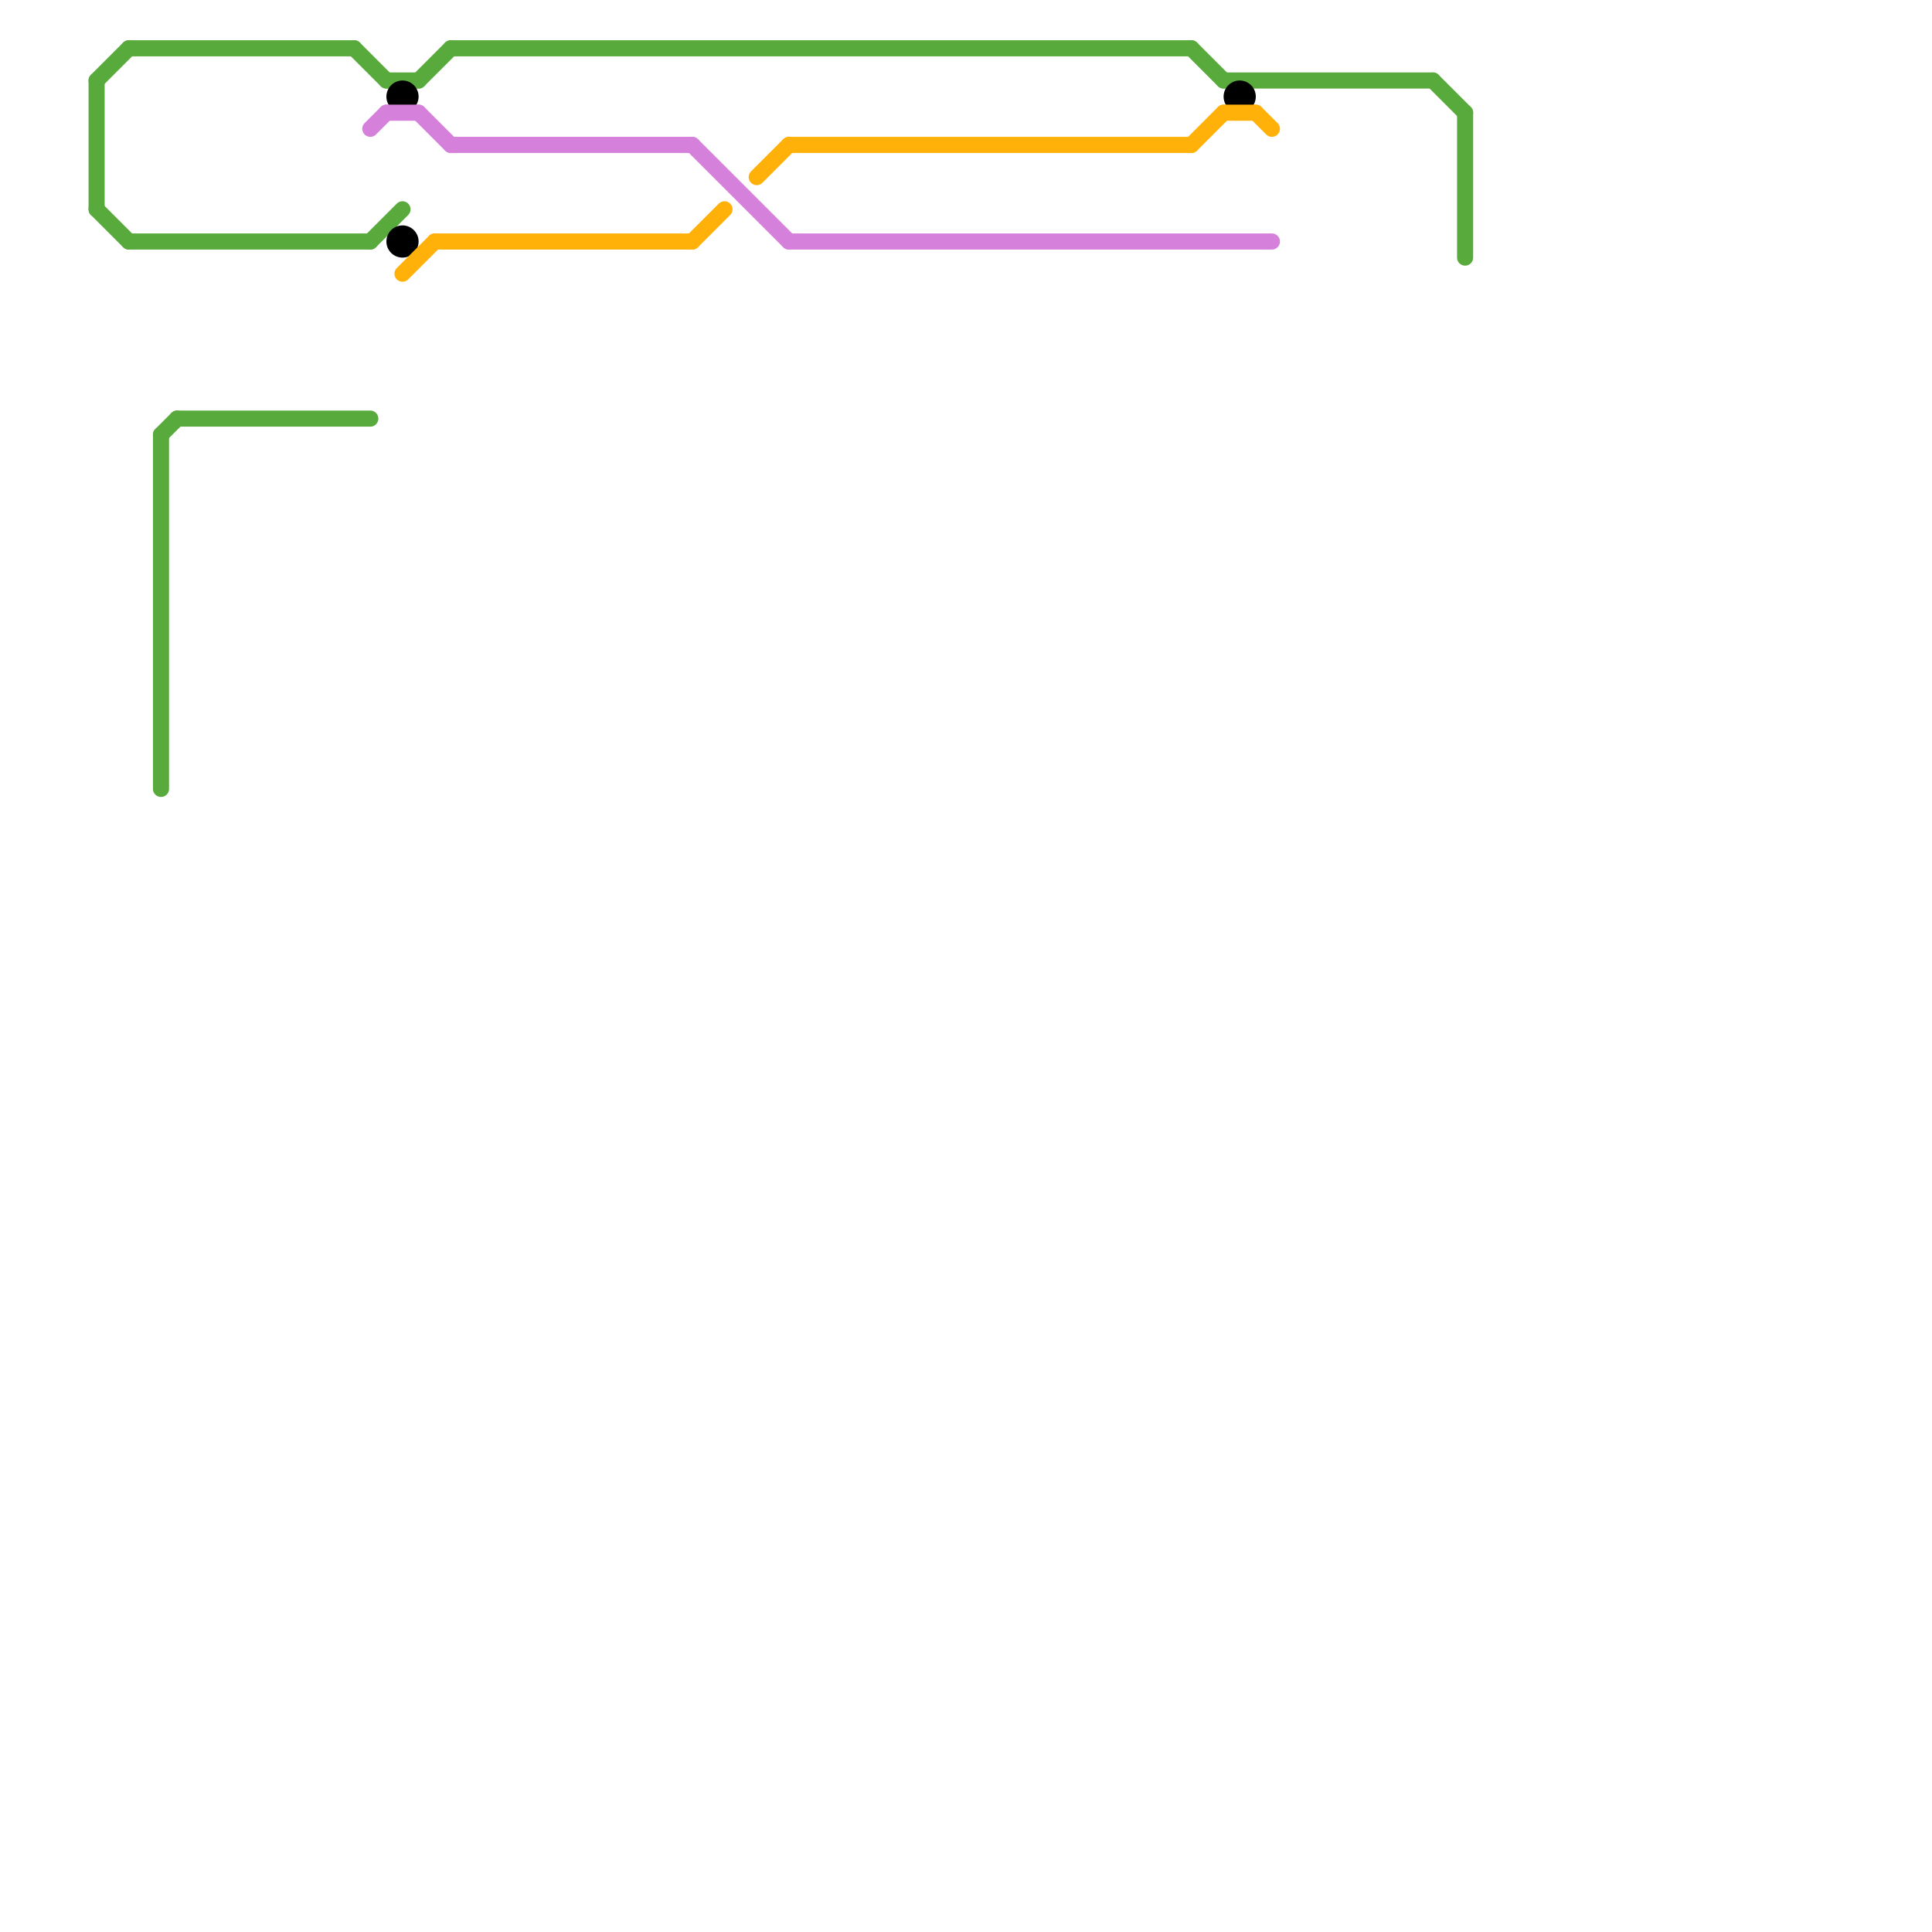 
<svg version="1.1" xmlns="http://www.w3.org/2000/svg" viewBox="0 0 120 120">
<style>text { font: 1px Helvetica; font-weight: 600; white-space: pre; dominant-baseline: central; } line { stroke-width: 1; fill: none; stroke-linecap: round; stroke-linejoin: round; } .c0 { stroke: #59aa3c } .c1 { stroke: #000000 } .c2 { stroke: #d580db } .c3 { stroke: #ffb10a } .w1 { stroke-width: 1; }</style><style>.lxco { stroke: #000; stroke-width: 0.525; fill: #fff; stroke-linecap: square; } .lxci { stroke: #fff; stroke-width: 0.25; fill: #fff; stroke-linecap: square; } </style><defs><g id="l"><circle r="0.45" fill="#fff" stroke="#000" stroke-width="0.2"/></g><g id="csm-59aa3c"><circle r="0.4" fill="#59aa3c"/><circle r="0.2" fill="#fff"/></g><g id="csm-d580db"><circle r="0.4" fill="#d580db"/><circle r="0.2" fill="#fff"/></g><g id="csm-ffb10a"><circle r="0.4" fill="#ffb10a"/><circle r="0.2" fill="#fff"/></g></defs><line class="c0 " x1="22" y1="3" x2="24" y2="5"/><line class="c0 " x1="76" y1="5" x2="89" y2="5"/><line class="c0 " x1="10" y1="27" x2="11" y2="26"/><line class="c0 " x1="89" y1="5" x2="91" y2="7"/><line class="c0 " x1="8" y1="15" x2="23" y2="15"/><line class="c0 " x1="74" y1="3" x2="76" y2="5"/><line class="c0 " x1="8" y1="3" x2="22" y2="3"/><line class="c0 " x1="24" y1="5" x2="26" y2="5"/><line class="c0 " x1="6" y1="13" x2="8" y2="15"/><line class="c0 " x1="28" y1="3" x2="74" y2="3"/><line class="c0 " x1="26" y1="5" x2="28" y2="3"/><line class="c0 " x1="6" y1="5" x2="8" y2="3"/><line class="c0 " x1="23" y1="15" x2="25" y2="13"/><line class="c0 " x1="91" y1="7" x2="91" y2="16"/><line class="c0 " x1="11" y1="26" x2="23" y2="26"/><line class="c0 " x1="10" y1="27" x2="10" y2="49"/><line class="c0 " x1="6" y1="5" x2="6" y2="13"/><circle cx="77" cy="6" r="1" fill="#000000" /><circle cx="25" cy="6" r="1" fill="#000000" /><circle cx="25" cy="15" r="1" fill="#000000" /><line class="c2 " x1="49" y1="15" x2="79" y2="15"/><line class="c2 " x1="26" y1="7" x2="28" y2="9"/><line class="c2 " x1="43" y1="9" x2="49" y2="15"/><line class="c2 " x1="24" y1="7" x2="26" y2="7"/><line class="c2 " x1="23" y1="8" x2="24" y2="7"/><line class="c2 " x1="28" y1="9" x2="43" y2="9"/><line class="c3 " x1="49" y1="9" x2="74" y2="9"/><line class="c3 " x1="47" y1="11" x2="49" y2="9"/><line class="c3 " x1="25" y1="17" x2="27" y2="15"/><line class="c3 " x1="78" y1="7" x2="79" y2="8"/><line class="c3 " x1="74" y1="9" x2="76" y2="7"/><line class="c3 " x1="76" y1="7" x2="78" y2="7"/><line class="c3 " x1="27" y1="15" x2="43" y2="15"/><line class="c3 " x1="43" y1="15" x2="45" y2="13"/>
</svg>
